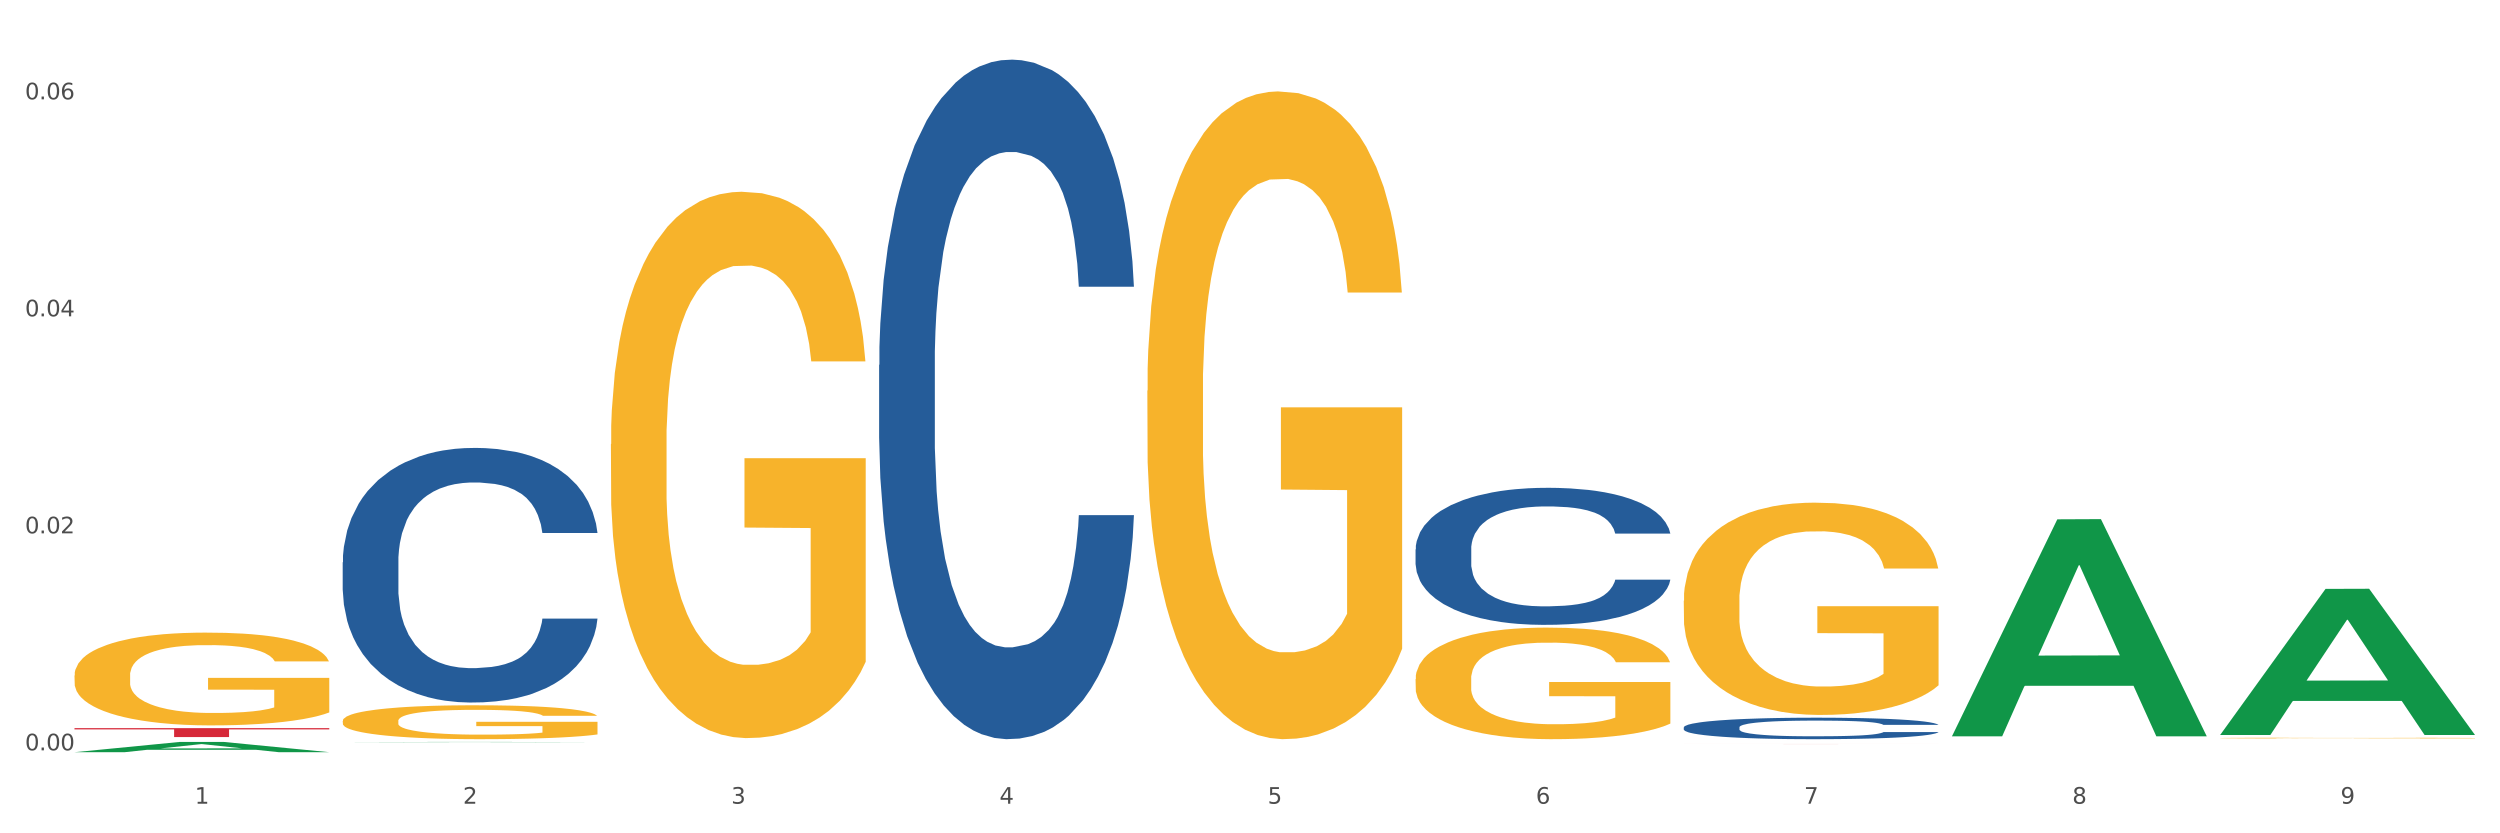 <?xml version="1.0" encoding="utf-8" standalone="no"?>
<!DOCTYPE svg PUBLIC "-//W3C//DTD SVG 1.1//EN"
  "http://www.w3.org/Graphics/SVG/1.1/DTD/svg11.dtd">
<svg xmlns:xlink="http://www.w3.org/1999/xlink" width="1080pt" height="360pt" viewBox="0 0 1080 360" xmlns="http://www.w3.org/2000/svg" version="1.1">
 <rect x="0" y="0" width="1080" height="360" fill="#333333" stroke="none"/>
 <defs>
  <style type="text/css">*{stroke-linejoin: round; stroke-linecap: butt}</style>
 </defs>
 <g id="figure_1">
  <g id="patch_1">
   <path d="M 0 360 
L 1080 360 
L 1080 0 
L 0 0 
z
" style="fill: #ffffff; stroke: #ffffff; stroke-linejoin: miter"/>
  </g>
  <g id="axes_1">
   <g id="matplotlib.axis_1">
    <g id="xtick_1">
     <g id="text_1">
      <!-- 1 -->
      <g style="fill: #4d4d4d" transform="translate(84.159 347.204) scale(0.096 -0.096)">
       <defs>
        <path id="DejaVuSans-31" d="M 794 531 
L 1825 531 
L 1825 4091 
L 703 3866 
L 703 4441 
L 1819 4666 
L 2450 4666 
L 2450 531 
L 3481 531 
L 3481 0 
L 794 0 
L 794 531 
z
" transform="scale(0.016)"/>
       </defs>
       <use xlink:href="#DejaVuSans-31"/>
      </g>
     </g>
    </g>
    <g id="xtick_2">
     <g id="text_2">
      <!-- 2 -->
      <g style="fill: #4d4d4d" transform="translate(200.027 347.204) scale(0.096 -0.096)">
       <defs>
        <path id="DejaVuSans-32" d="M 1228 531 
L 3431 531 
L 3431 0 
L 469 0 
L 469 531 
Q 828 903 1448 1529 
Q 2069 2156 2228 2338 
Q 2531 2678 2651 2914 
Q 2772 3150 2772 3378 
Q 2772 3750 2511 3984 
Q 2250 4219 1831 4219 
Q 1534 4219 1204 4116 
Q 875 4013 500 3803 
L 500 4441 
Q 881 4594 1212 4672 
Q 1544 4750 1819 4750 
Q 2544 4750 2975 4387 
Q 3406 4025 3406 3419 
Q 3406 3131 3298 2873 
Q 3191 2616 2906 2266 
Q 2828 2175 2409 1742 
Q 1991 1309 1228 531 
z
" transform="scale(0.016)"/>
       </defs>
       <use xlink:href="#DejaVuSans-32"/>
      </g>
     </g>
    </g>
    <g id="xtick_3">
     <g id="text_3">
      <!-- 3 -->
      <g style="fill: #4d4d4d" transform="translate(315.896 347.204) scale(0.096 -0.096)">
       <defs>
        <path id="DejaVuSans-33" d="M 2597 2516 
Q 3050 2419 3304 2112 
Q 3559 1806 3559 1356 
Q 3559 666 3084 287 
Q 2609 -91 1734 -91 
Q 1441 -91 1130 -33 
Q 819 25 488 141 
L 488 750 
Q 750 597 1062 519 
Q 1375 441 1716 441 
Q 2309 441 2620 675 
Q 2931 909 2931 1356 
Q 2931 1769 2642 2001 
Q 2353 2234 1838 2234 
L 1294 2234 
L 1294 2753 
L 1863 2753 
Q 2328 2753 2575 2939 
Q 2822 3125 2822 3475 
Q 2822 3834 2567 4026 
Q 2313 4219 1838 4219 
Q 1578 4219 1281 4162 
Q 984 4106 628 3988 
L 628 4550 
Q 988 4650 1302 4700 
Q 1616 4750 1894 4750 
Q 2613 4750 3031 4423 
Q 3450 4097 3450 3541 
Q 3450 3153 3228 2886 
Q 3006 2619 2597 2516 
z
" transform="scale(0.016)"/>
       </defs>
       <use xlink:href="#DejaVuSans-33"/>
      </g>
     </g>
    </g>
    <g id="xtick_4">
     <g id="text_4">
      <!-- 4 -->
      <g style="fill: #4d4d4d" transform="translate(431.765 347.204) scale(0.096 -0.096)">
       <defs>
        <path id="DejaVuSans-34" d="M 2419 4116 
L 825 1625 
L 2419 1625 
L 2419 4116 
z
M 2253 4666 
L 3047 4666 
L 3047 1625 
L 3713 1625 
L 3713 1100 
L 3047 1100 
L 3047 0 
L 2419 0 
L 2419 1100 
L 313 1100 
L 313 1709 
L 2253 4666 
z
" transform="scale(0.016)"/>
       </defs>
       <use xlink:href="#DejaVuSans-34"/>
      </g>
     </g>
    </g>
    <g id="xtick_5">
     <g id="text_5">
      <!-- 5 -->
      <g style="fill: #4d4d4d" transform="translate(547.634 347.204) scale(0.096 -0.096)">
       <defs>
        <path id="DejaVuSans-35" d="M 691 4666 
L 3169 4666 
L 3169 4134 
L 1269 4134 
L 1269 2991 
Q 1406 3038 1543 3061 
Q 1681 3084 1819 3084 
Q 2600 3084 3056 2656 
Q 3513 2228 3513 1497 
Q 3513 744 3044 326 
Q 2575 -91 1722 -91 
Q 1428 -91 1123 -41 
Q 819 9 494 109 
L 494 744 
Q 775 591 1075 516 
Q 1375 441 1709 441 
Q 2250 441 2565 725 
Q 2881 1009 2881 1497 
Q 2881 1984 2565 2268 
Q 2250 2553 1709 2553 
Q 1456 2553 1204 2497 
Q 953 2441 691 2322 
L 691 4666 
z
" transform="scale(0.016)"/>
       </defs>
       <use xlink:href="#DejaVuSans-35"/>
      </g>
     </g>
    </g>
    <g id="xtick_6">
     <g id="text_6">
      <!-- 6 -->
      <g style="fill: #4d4d4d" transform="translate(663.502 347.204) scale(0.096 -0.096)">
       <defs>
        <path id="DejaVuSans-36" d="M 2113 2584 
Q 1688 2584 1439 2293 
Q 1191 2003 1191 1497 
Q 1191 994 1439 701 
Q 1688 409 2113 409 
Q 2538 409 2786 701 
Q 3034 994 3034 1497 
Q 3034 2003 2786 2293 
Q 2538 2584 2113 2584 
z
M 3366 4563 
L 3366 3988 
Q 3128 4100 2886 4159 
Q 2644 4219 2406 4219 
Q 1781 4219 1451 3797 
Q 1122 3375 1075 2522 
Q 1259 2794 1537 2939 
Q 1816 3084 2150 3084 
Q 2853 3084 3261 2657 
Q 3669 2231 3669 1497 
Q 3669 778 3244 343 
Q 2819 -91 2113 -91 
Q 1303 -91 875 529 
Q 447 1150 447 2328 
Q 447 3434 972 4092 
Q 1497 4750 2381 4750 
Q 2619 4750 2861 4703 
Q 3103 4656 3366 4563 
z
" transform="scale(0.016)"/>
       </defs>
       <use xlink:href="#DejaVuSans-36"/>
      </g>
     </g>
    </g>
    <g id="xtick_7">
     <g id="text_7">
      <!-- 7 -->
      <g style="fill: #4d4d4d" transform="translate(779.371 347.204) scale(0.096 -0.096)">
       <defs>
        <path id="DejaVuSans-37" d="M 525 4666 
L 3525 4666 
L 3525 4397 
L 1831 0 
L 1172 0 
L 2766 4134 
L 525 4134 
L 525 4666 
z
" transform="scale(0.016)"/>
       </defs>
       <use xlink:href="#DejaVuSans-37"/>
      </g>
     </g>
    </g>
    <g id="xtick_8">
     <g id="text_8">
      <!-- 8 -->
      <g style="fill: #4d4d4d" transform="translate(895.24 347.204) scale(0.096 -0.096)">
       <defs>
        <path id="DejaVuSans-38" d="M 2034 2216 
Q 1584 2216 1326 1975 
Q 1069 1734 1069 1313 
Q 1069 891 1326 650 
Q 1584 409 2034 409 
Q 2484 409 2743 651 
Q 3003 894 3003 1313 
Q 3003 1734 2745 1975 
Q 2488 2216 2034 2216 
z
M 1403 2484 
Q 997 2584 770 2862 
Q 544 3141 544 3541 
Q 544 4100 942 4425 
Q 1341 4750 2034 4750 
Q 2731 4750 3128 4425 
Q 3525 4100 3525 3541 
Q 3525 3141 3298 2862 
Q 3072 2584 2669 2484 
Q 3125 2378 3379 2068 
Q 3634 1759 3634 1313 
Q 3634 634 3220 271 
Q 2806 -91 2034 -91 
Q 1263 -91 848 271 
Q 434 634 434 1313 
Q 434 1759 690 2068 
Q 947 2378 1403 2484 
z
M 1172 3481 
Q 1172 3119 1398 2916 
Q 1625 2713 2034 2713 
Q 2441 2713 2670 2916 
Q 2900 3119 2900 3481 
Q 2900 3844 2670 4047 
Q 2441 4250 2034 4250 
Q 1625 4250 1398 4047 
Q 1172 3844 1172 3481 
z
" transform="scale(0.016)"/>
       </defs>
       <use xlink:href="#DejaVuSans-38"/>
      </g>
     </g>
    </g>
    <g id="xtick_9">
     <g id="text_9">
      <!-- 9 -->
      <g style="fill: #4d4d4d" transform="translate(1011.108 347.204) scale(0.096 -0.096)">
       <defs>
        <path id="DejaVuSans-39" d="M 703 97 
L 703 672 
Q 941 559 1184 500 
Q 1428 441 1663 441 
Q 2288 441 2617 861 
Q 2947 1281 2994 2138 
Q 2813 1869 2534 1725 
Q 2256 1581 1919 1581 
Q 1219 1581 811 2004 
Q 403 2428 403 3163 
Q 403 3881 828 4315 
Q 1253 4750 1959 4750 
Q 2769 4750 3195 4129 
Q 3622 3509 3622 2328 
Q 3622 1225 3098 567 
Q 2575 -91 1691 -91 
Q 1453 -91 1209 -44 
Q 966 3 703 97 
z
M 1959 2075 
Q 2384 2075 2632 2365 
Q 2881 2656 2881 3163 
Q 2881 3666 2632 3958 
Q 2384 4250 1959 4250 
Q 1534 4250 1286 3958 
Q 1038 3666 1038 3163 
Q 1038 2656 1286 2365 
Q 1534 2075 1959 2075 
z
" transform="scale(0.016)"/>
       </defs>
       <use xlink:href="#DejaVuSans-39"/>
      </g>
     </g>
    </g>
    <g id="xtick_10"/>
    <g id="xtick_11"/>
    <g id="xtick_12"/>
    <g id="xtick_13"/>
    <g id="xtick_14"/>
    <g id="xtick_15"/>
    <g id="xtick_16"/>
    <g id="xtick_17"/>
   </g>
   <g id="matplotlib.axis_2">
    <g id="ytick_1">
     <g id="text_10">
      <!-- 0.00 -->
      <g style="fill: #4d4d4d" transform="translate(10.8 324.153) scale(0.096 -0.096)">
       <defs>
        <path id="DejaVuSans-30" d="M 2034 4250 
Q 1547 4250 1301 3770 
Q 1056 3291 1056 2328 
Q 1056 1369 1301 889 
Q 1547 409 2034 409 
Q 2525 409 2770 889 
Q 3016 1369 3016 2328 
Q 3016 3291 2770 3770 
Q 2525 4250 2034 4250 
z
M 2034 4750 
Q 2819 4750 3233 4129 
Q 3647 3509 3647 2328 
Q 3647 1150 3233 529 
Q 2819 -91 2034 -91 
Q 1250 -91 836 529 
Q 422 1150 422 2328 
Q 422 3509 836 4129 
Q 1250 4750 2034 4750 
z
" transform="scale(0.016)"/>
        <path id="DejaVuSans-2e" d="M 684 794 
L 1344 794 
L 1344 0 
L 684 0 
L 684 794 
z
" transform="scale(0.016)"/>
       </defs>
       <use xlink:href="#DejaVuSans-30"/>
       <use xlink:href="#DejaVuSans-2e" transform="translate(63.623 0)"/>
       <use xlink:href="#DejaVuSans-30" transform="translate(95.41 0)"/>
       <use xlink:href="#DejaVuSans-30" transform="translate(159.033 0)"/>
      </g>
     </g>
    </g>
    <g id="ytick_2">
     <g id="text_11">
      <!-- 0.02 -->
      <g style="fill: #4d4d4d" transform="translate(10.8 230.408) scale(0.096 -0.096)">
       <use xlink:href="#DejaVuSans-30"/>
       <use xlink:href="#DejaVuSans-2e" transform="translate(63.623 0)"/>
       <use xlink:href="#DejaVuSans-30" transform="translate(95.41 0)"/>
       <use xlink:href="#DejaVuSans-32" transform="translate(159.033 0)"/>
      </g>
     </g>
    </g>
    <g id="ytick_3">
     <g id="text_12">
      <!-- 0.04 -->
      <g style="fill: #4d4d4d" transform="translate(10.8 136.664) scale(0.096 -0.096)">
       <use xlink:href="#DejaVuSans-30"/>
       <use xlink:href="#DejaVuSans-2e" transform="translate(63.623 0)"/>
       <use xlink:href="#DejaVuSans-30" transform="translate(95.41 0)"/>
       <use xlink:href="#DejaVuSans-34" transform="translate(159.033 0)"/>
      </g>
     </g>
    </g>
    <g id="ytick_4">
     <g id="text_13">
      <!-- 0.06 -->
      <g style="fill: #4d4d4d" transform="translate(10.8 42.919) scale(0.096 -0.096)">
       <use xlink:href="#DejaVuSans-30"/>
       <use xlink:href="#DejaVuSans-2e" transform="translate(63.623 0)"/>
       <use xlink:href="#DejaVuSans-30" transform="translate(95.41 0)"/>
       <use xlink:href="#DejaVuSans-36" transform="translate(159.033 0)"/>
      </g>
     </g>
    </g>
    <g id="ytick_5"/>
    <g id="ytick_6"/>
    <g id="ytick_7"/>
   </g>
   <g id="PolyCollection_1">
    <path d="M 32.175 324.941 
L 32.288 324.937 
L 77.68 320.51 
L 96.518 320.506 
L 142.25 324.95 
L 120.462 324.95 
L 110.589 323.915 
L 63.722 323.915 
L 63.382 323.931 
L 53.85 324.95 
L 32.175 324.95 
L 32.175 324.941 
L 69.623 323.297 
L 104.689 323.293 
L 87.326 321.453 
L 87.099 321.445 
L 86.872 321.457 
L 69.51 323.293 
L 69.623 323.297 
L 32.175 324.941 
z
" clip-path="url(#p8fcac9cdcb)" style="fill: #109648"/>
    <path d="M 263.912 191.904 
L 264.042 191.688 
L 264.042 183.928 
L 264.302 177.246 
L 265.602 161.079 
L 267.551 147.715 
L 268.981 140.602 
L 270.41 134.782 
L 272.1 128.962 
L 274.179 122.926 
L 277.948 114.089 
L 280.287 109.562 
L 283.146 104.82 
L 288.345 97.922 
L 292.114 94.042 
L 296.012 90.809 
L 302.38 86.929 
L 306.539 85.204 
L 310.958 83.911 
L 316.286 83.049 
L 320.315 82.833 
L 329.152 83.48 
L 336.689 85.42 
L 340.328 86.929 
L 345.007 89.515 
L 347.476 91.24 
L 351.505 94.689 
L 355.663 99.215 
L 358.523 103.095 
L 362.811 110.424 
L 366.06 117.753 
L 369.049 126.806 
L 370.609 133.057 
L 371.778 138.877 
L 372.818 145.559 
L 373.858 156.122 
L 350.465 156.122 
L 349.555 148.577 
L 348.126 141.464 
L 346.047 134.566 
L 344.227 130.255 
L 341.108 124.866 
L 338.249 121.417 
L 335.26 118.831 
L 331.621 116.675 
L 328.762 115.597 
L 324.733 114.735 
L 316.806 114.951 
L 311.477 116.675 
L 307.839 118.831 
L 305.499 120.771 
L 303.42 122.926 
L 301.081 125.944 
L 298.352 130.471 
L 296.402 134.566 
L 294.453 139.739 
L 292.893 144.913 
L 291.464 150.948 
L 290.294 157.415 
L 289.384 164.097 
L 288.605 172.288 
L 287.955 185.868 
L 287.955 215.399 
L 288.215 222.081 
L 288.865 230.919 
L 289.644 237.601 
L 290.944 245.577 
L 292.114 250.965 
L 294.323 258.725 
L 296.792 265.192 
L 298.741 269.287 
L 300.691 272.736 
L 304.07 277.478 
L 307.839 281.358 
L 311.088 283.73 
L 315.506 285.885 
L 318.495 286.747 
L 321.094 287.178 
L 327.462 287.178 
L 332.011 286.532 
L 337.079 285.023 
L 340.978 283.083 
L 344.227 280.712 
L 347.866 276.832 
L 350.205 273.167 
L 350.205 228.117 
L 321.614 227.901 
L 321.614 197.939 
L 373.988 197.939 
L 373.988 285.885 
L 371.778 290.412 
L 369.309 294.507 
L 366.71 298.172 
L 362.811 302.698 
L 358.133 307.009 
L 353.974 310.027 
L 349.555 312.614 
L 344.357 314.985 
L 337.599 317.14 
L 333.44 318.003 
L 328.242 318.649 
L 322.134 318.865 
L 316.806 318.434 
L 311.607 317.356 
L 306.149 315.416 
L 300.821 312.614 
L 296.792 309.812 
L 292.763 306.363 
L 288.475 301.836 
L 285.096 297.525 
L 282.497 293.645 
L 279.637 288.687 
L 276.518 282.221 
L 274.179 276.401 
L 272.1 270.365 
L 269.891 262.605 
L 268.331 255.923 
L 266.772 247.516 
L 265.862 241.265 
L 264.822 231.565 
L 264.042 217.986 
L 263.912 191.904 
z
" clip-path="url(#p8fcac9cdcb)" style="fill: #f7b32b"/>
    <path d="M 495.65 168.798 
L 495.78 168.543 
L 495.78 159.342 
L 496.04 151.42 
L 497.339 132.252 
L 499.289 116.407 
L 500.718 107.973 
L 502.148 101.073 
L 503.837 94.173 
L 505.917 87.017 
L 509.685 76.539 
L 512.025 71.172 
L 514.884 65.549 
L 520.082 57.371 
L 523.851 52.771 
L 527.75 48.938 
L 534.118 44.337 
L 538.276 42.293 
L 542.695 40.759 
L 548.023 39.737 
L 552.052 39.482 
L 560.889 40.248 
L 568.427 42.548 
L 572.066 44.337 
L 576.744 47.404 
L 579.214 49.449 
L 583.242 53.538 
L 587.401 58.905 
L 590.26 63.505 
L 594.549 72.194 
L 597.798 80.883 
L 600.787 91.617 
L 602.346 99.029 
L 603.516 105.929 
L 604.556 113.851 
L 605.595 126.374 
L 582.203 126.374 
L 581.293 117.429 
L 579.863 108.996 
L 577.784 100.818 
L 575.965 95.706 
L 572.846 89.317 
L 569.986 85.228 
L 566.997 82.161 
L 563.359 79.606 
L 560.499 78.328 
L 556.471 77.305 
L 548.543 77.561 
L 543.215 79.606 
L 539.576 82.161 
L 537.237 84.461 
L 535.157 87.017 
L 532.818 90.595 
L 530.089 95.962 
L 528.14 100.818 
L 526.19 106.951 
L 524.631 113.085 
L 523.201 120.241 
L 522.032 127.908 
L 521.122 135.83 
L 520.342 145.542 
L 519.692 161.642 
L 519.692 196.655 
L 519.952 204.578 
L 520.602 215.056 
L 521.382 222.978 
L 522.681 232.434 
L 523.851 238.823 
L 526.06 248.024 
L 528.529 255.691 
L 530.479 260.547 
L 532.428 264.636 
L 535.807 270.258 
L 539.576 274.858 
L 542.825 277.67 
L 547.244 280.225 
L 550.233 281.247 
L 552.832 281.759 
L 559.2 281.759 
L 563.748 280.992 
L 568.817 279.203 
L 572.716 276.903 
L 575.965 274.092 
L 579.603 269.491 
L 581.943 265.147 
L 581.943 211.733 
L 553.352 211.478 
L 553.352 175.954 
L 605.725 175.954 
L 605.725 280.225 
L 603.516 285.592 
L 601.047 290.448 
L 598.447 294.792 
L 594.549 300.159 
L 589.87 305.271 
L 585.711 308.849 
L 581.293 311.915 
L 576.094 314.727 
L 569.337 317.282 
L 565.178 318.305 
L 559.98 319.071 
L 553.871 319.327 
L 548.543 318.816 
L 543.345 317.538 
L 537.887 315.238 
L 532.558 311.915 
L 528.529 308.593 
L 524.501 304.504 
L 520.212 299.137 
L 516.833 294.026 
L 514.234 289.426 
L 511.375 283.548 
L 508.256 275.881 
L 505.917 268.98 
L 503.837 261.824 
L 501.628 252.624 
L 500.068 244.701 
L 498.509 234.734 
L 497.599 227.323 
L 496.56 215.822 
L 495.78 199.722 
L 495.65 168.798 
z
" clip-path="url(#p8fcac9cdcb)" style="fill: #f7b32b"/>
    <path d="M 611.519 293.397 
L 611.649 293.353 
L 611.649 291.769 
L 611.908 290.404 
L 613.208 287.102 
L 615.157 284.373 
L 616.587 282.92 
L 618.017 281.731 
L 619.706 280.543 
L 621.785 279.31 
L 625.554 277.505 
L 627.893 276.581 
L 630.753 275.612 
L 635.951 274.203 
L 639.72 273.411 
L 643.618 272.751 
L 649.986 271.958 
L 654.145 271.606 
L 658.564 271.342 
L 663.892 271.166 
L 667.921 271.122 
L 676.758 271.254 
L 684.296 271.65 
L 687.934 271.958 
L 692.613 272.487 
L 695.082 272.839 
L 699.111 273.543 
L 703.27 274.468 
L 706.129 275.26 
L 710.417 276.757 
L 713.666 278.254 
L 716.655 280.102 
L 718.215 281.379 
L 719.385 282.568 
L 720.424 283.932 
L 721.464 286.09 
L 698.071 286.09 
L 697.162 284.549 
L 695.732 283.096 
L 693.653 281.687 
L 691.833 280.807 
L 688.714 279.706 
L 685.855 279.002 
L 682.866 278.474 
L 679.227 278.033 
L 676.368 277.813 
L 672.339 277.637 
L 664.412 277.681 
L 659.084 278.033 
L 655.445 278.474 
L 653.105 278.87 
L 651.026 279.31 
L 648.687 279.926 
L 645.958 280.851 
L 644.008 281.687 
L 642.059 282.744 
L 640.499 283.8 
L 639.07 285.033 
L 637.9 286.354 
L 636.991 287.718 
L 636.211 289.391 
L 635.561 292.165 
L 635.561 298.196 
L 635.821 299.561 
L 636.471 301.366 
L 637.25 302.73 
L 638.55 304.359 
L 639.72 305.46 
L 641.929 307.044 
L 644.398 308.365 
L 646.348 309.202 
L 648.297 309.906 
L 651.676 310.874 
L 655.445 311.667 
L 658.694 312.151 
L 663.112 312.591 
L 666.101 312.767 
L 668.701 312.855 
L 675.069 312.855 
L 679.617 312.723 
L 684.685 312.415 
L 688.584 312.019 
L 691.833 311.535 
L 695.472 310.742 
L 697.811 309.994 
L 697.811 300.793 
L 669.22 300.749 
L 669.22 294.63 
L 721.594 294.63 
L 721.594 312.591 
L 719.385 313.516 
L 716.915 314.352 
L 714.316 315.101 
L 710.417 316.025 
L 705.739 316.906 
L 701.58 317.522 
L 697.162 318.05 
L 691.963 318.534 
L 685.205 318.975 
L 681.047 319.151 
L 675.848 319.283 
L 669.74 319.327 
L 664.412 319.239 
L 659.214 319.019 
L 653.755 318.622 
L 648.427 318.05 
L 644.398 317.478 
L 640.369 316.774 
L 636.081 315.849 
L 632.702 314.969 
L 630.103 314.176 
L 627.244 313.164 
L 624.125 311.843 
L 621.785 310.654 
L 619.706 309.422 
L 617.497 307.837 
L 615.937 306.472 
L 614.378 304.755 
L 613.468 303.479 
L 612.428 301.498 
L 611.649 298.724 
L 611.519 293.397 
z
" clip-path="url(#p8fcac9cdcb)" style="fill: #f7b32b"/>
    <path d="M 727.387 259.526 
L 727.517 259.442 
L 727.517 256.427 
L 727.777 253.83 
L 729.077 247.548 
L 731.026 242.355 
L 732.456 239.59 
L 733.885 237.329 
L 735.575 235.067 
L 737.654 232.722 
L 741.423 229.288 
L 743.762 227.528 
L 746.621 225.686 
L 751.82 223.005 
L 755.588 221.498 
L 759.487 220.241 
L 765.855 218.733 
L 770.014 218.063 
L 774.432 217.561 
L 779.761 217.226 
L 783.789 217.142 
L 792.627 217.393 
L 800.164 218.147 
L 803.803 218.733 
L 808.482 219.738 
L 810.951 220.409 
L 814.98 221.749 
L 819.138 223.508 
L 821.997 225.016 
L 826.286 227.864 
L 829.535 230.712 
L 832.524 234.23 
L 834.084 236.659 
L 835.253 238.92 
L 836.293 241.517 
L 837.333 245.621 
L 813.94 245.621 
L 813.03 242.69 
L 811.601 239.926 
L 809.521 237.245 
L 807.702 235.57 
L 804.583 233.476 
L 801.724 232.135 
L 798.735 231.13 
L 795.096 230.293 
L 792.237 229.874 
L 788.208 229.539 
L 780.281 229.623 
L 774.952 230.293 
L 771.313 231.13 
L 768.974 231.884 
L 766.895 232.722 
L 764.556 233.895 
L 761.826 235.654 
L 759.877 237.245 
L 757.928 239.255 
L 756.368 241.266 
L 754.939 243.611 
L 753.769 246.124 
L 752.859 248.721 
L 752.08 251.904 
L 751.43 257.181 
L 751.43 268.656 
L 751.69 271.253 
L 752.339 274.687 
L 753.119 277.284 
L 754.419 280.383 
L 755.588 282.477 
L 757.798 285.493 
L 760.267 288.006 
L 762.216 289.597 
L 764.166 290.938 
L 767.545 292.78 
L 771.313 294.288 
L 774.562 295.21 
L 778.981 296.047 
L 781.97 296.382 
L 784.569 296.55 
L 790.937 296.55 
L 795.486 296.298 
L 800.554 295.712 
L 804.453 294.958 
L 807.702 294.037 
L 811.341 292.529 
L 813.68 291.105 
L 813.68 273.599 
L 785.089 273.515 
L 785.089 261.872 
L 837.463 261.872 
L 837.463 296.047 
L 835.253 297.806 
L 832.784 299.398 
L 830.185 300.822 
L 826.286 302.581 
L 821.608 304.256 
L 817.449 305.429 
L 813.03 306.434 
L 807.832 307.355 
L 801.074 308.193 
L 796.915 308.528 
L 791.717 308.779 
L 785.609 308.863 
L 780.281 308.695 
L 775.082 308.277 
L 769.624 307.523 
L 764.296 306.434 
L 760.267 305.345 
L 756.238 304.005 
L 751.95 302.246 
L 748.571 300.57 
L 745.971 299.063 
L 743.112 297.136 
L 739.993 294.623 
L 737.654 292.362 
L 735.575 290.016 
L 733.365 287.001 
L 731.806 284.404 
L 730.246 281.137 
L 729.337 278.708 
L 728.297 274.939 
L 727.517 269.662 
L 727.387 259.526 
z
" clip-path="url(#p8fcac9cdcb)" style="fill: #f7b32b"/>
    <path d="M 959.125 318.841 
L 959.255 318.841 
L 959.255 318.83 
L 959.515 318.82 
L 960.814 318.798 
L 962.764 318.779 
L 964.193 318.769 
L 965.623 318.761 
L 967.312 318.753 
L 969.391 318.745 
L 973.16 318.732 
L 975.5 318.726 
L 978.359 318.719 
L 983.557 318.71 
L 987.326 318.704 
L 991.225 318.7 
L 997.593 318.695 
L 1001.751 318.692 
L 1006.17 318.69 
L 1011.498 318.689 
L 1015.527 318.689 
L 1024.364 318.69 
L 1031.902 318.692 
L 1035.541 318.695 
L 1040.219 318.698 
L 1042.688 318.701 
L 1046.717 318.705 
L 1050.876 318.712 
L 1053.735 318.717 
L 1058.024 318.727 
L 1061.273 318.738 
L 1064.262 318.75 
L 1065.821 318.759 
L 1066.991 318.767 
L 1068.03 318.776 
L 1069.07 318.791 
L 1045.677 318.791 
L 1044.768 318.78 
L 1043.338 318.771 
L 1041.259 318.761 
L 1039.439 318.755 
L 1036.32 318.747 
L 1033.461 318.743 
L 1030.472 318.739 
L 1026.833 318.736 
L 1023.974 318.735 
L 1019.946 318.733 
L 1012.018 318.734 
L 1006.69 318.736 
L 1003.051 318.739 
L 1000.712 318.742 
L 998.632 318.745 
L 996.293 318.749 
L 993.564 318.755 
L 991.614 318.761 
L 989.665 318.768 
L 988.106 318.775 
L 986.676 318.784 
L 985.506 318.793 
L 984.597 318.802 
L 983.817 318.814 
L 983.167 318.832 
L 983.167 318.874 
L 983.427 318.883 
L 984.077 318.895 
L 984.857 318.905 
L 986.156 318.916 
L 987.326 318.923 
L 989.535 318.934 
L 992.004 318.943 
L 993.954 318.949 
L 995.903 318.954 
L 999.282 318.96 
L 1003.051 318.966 
L 1006.3 318.969 
L 1010.718 318.972 
L 1013.708 318.973 
L 1016.307 318.974 
L 1022.675 318.974 
L 1027.223 318.973 
L 1032.292 318.971 
L 1036.19 318.968 
L 1039.439 318.965 
L 1043.078 318.959 
L 1045.418 318.954 
L 1045.418 318.891 
L 1016.827 318.891 
L 1016.827 318.849 
L 1069.2 318.849 
L 1069.2 318.972 
L 1066.991 318.978 
L 1064.521 318.984 
L 1061.922 318.989 
L 1058.024 318.995 
L 1053.345 319.001 
L 1049.186 319.006 
L 1044.768 319.009 
L 1039.569 319.013 
L 1032.811 319.016 
L 1028.653 319.017 
L 1023.454 319.018 
L 1017.346 319.018 
L 1012.018 319.017 
L 1006.82 319.016 
L 1001.361 319.013 
L 996.033 319.009 
L 992.004 319.005 
L 987.976 319.001 
L 983.687 318.994 
L 980.308 318.988 
L 977.709 318.983 
L 974.85 318.976 
L 971.731 318.967 
L 969.391 318.959 
L 967.312 318.95 
L 965.103 318.939 
L 963.543 318.93 
L 961.984 318.918 
L 961.074 318.91 
L 960.034 318.896 
L 959.255 318.877 
L 959.125 318.841 
z
" clip-path="url(#p8fcac9cdcb)" style="fill: #f7b32b"/>
    <path d="M 727.387 314.214 
L 727.517 314.205 
L 727.517 313.968 
L 727.908 313.646 
L 729.339 313.052 
L 731.161 312.603 
L 734.283 312.077 
L 735.975 311.857 
L 738.187 311.611 
L 742.741 311.212 
L 747.945 310.873 
L 751.588 310.686 
L 754.321 310.568 
L 760.436 310.356 
L 763.949 310.262 
L 767.592 310.186 
L 770.715 310.135 
L 775.919 310.076 
L 780.083 310.05 
L 784.897 310.042 
L 788.931 310.05 
L 794.265 310.084 
L 802.072 310.186 
L 805.065 310.246 
L 809.098 310.347 
L 813.262 310.483 
L 816.645 310.619 
L 820.548 310.814 
L 824.581 311.068 
L 828.485 311.39 
L 831.217 311.687 
L 833.429 312.001 
L 835.381 312.382 
L 836.812 312.798 
L 837.463 313.145 
L 813.652 313.145 
L 813.001 312.832 
L 811.7 312.493 
L 810.399 312.264 
L 808.968 312.077 
L 806.756 311.865 
L 804.804 311.729 
L 801.551 311.568 
L 798.559 311.467 
L 796.087 311.407 
L 793.094 311.356 
L 786.719 311.305 
L 782.165 311.305 
L 779.302 311.322 
L 775.789 311.365 
L 772.797 311.424 
L 769.284 311.526 
L 766.551 311.636 
L 763.819 311.78 
L 762.257 311.882 
L 759.915 312.069 
L 758.354 312.221 
L 756.272 312.484 
L 755.101 312.671 
L 753.019 313.154 
L 752.109 313.51 
L 751.718 313.756 
L 751.458 314.027 
L 751.458 315.35 
L 752.239 315.944 
L 752.889 316.198 
L 753.93 316.486 
L 755.882 316.859 
L 758.744 317.224 
L 761.737 317.487 
L 764.209 317.648 
L 766.551 317.767 
L 768.893 317.86 
L 771.756 317.945 
L 774.098 317.996 
L 777.611 318.046 
L 781.774 318.072 
L 785.027 318.072 
L 791.663 318.03 
L 794.656 317.987 
L 797.518 317.928 
L 800.641 317.834 
L 803.113 317.733 
L 804.544 317.656 
L 806.886 317.495 
L 808.708 317.326 
L 810.269 317.131 
L 811.31 316.961 
L 812.481 316.707 
L 813.392 316.418 
L 813.652 316.266 
L 837.463 316.266 
L 836.942 316.571 
L 836.031 316.868 
L 834.21 317.266 
L 832.779 317.495 
L 830.567 317.775 
L 828.225 318.013 
L 824.972 318.275 
L 821.979 318.47 
L 818.856 318.64 
L 815.474 318.793 
L 809.358 319.005 
L 807.146 319.064 
L 802.462 319.166 
L 798.819 319.225 
L 793.485 319.284 
L 788.02 319.318 
L 782.295 319.327 
L 777.22 319.31 
L 771.626 319.259 
L 768.113 319.208 
L 764.209 319.132 
L 759.655 319.013 
L 755.362 318.869 
L 751.328 318.699 
L 747.555 318.504 
L 744.042 318.284 
L 739.488 317.919 
L 736.105 317.563 
L 733.633 317.232 
L 731.941 316.953 
L 730.25 316.596 
L 729.339 316.351 
L 727.908 315.757 
L 727.387 315.206 
L 727.387 314.214 
z
" clip-path="url(#p8fcac9cdcb)" style="fill: #255c99"/>
    <path d="M 611.519 237.335 
L 611.649 237.281 
L 611.649 235.767 
L 612.039 233.712 
L 613.47 229.927 
L 615.292 227.061 
L 618.415 223.708 
L 620.106 222.303 
L 622.318 220.734 
L 626.872 218.193 
L 632.076 216.03 
L 635.72 214.84 
L 638.452 214.083 
L 644.567 212.731 
L 648.08 212.136 
L 651.723 211.65 
L 654.846 211.325 
L 660.051 210.947 
L 664.214 210.784 
L 669.028 210.73 
L 673.062 210.784 
L 678.396 211.001 
L 686.203 211.65 
L 689.196 212.028 
L 693.229 212.677 
L 697.393 213.542 
L 700.776 214.408 
L 704.679 215.651 
L 708.713 217.274 
L 712.616 219.328 
L 715.348 221.221 
L 717.56 223.222 
L 719.512 225.655 
L 720.943 228.305 
L 721.594 230.522 
L 697.783 230.522 
L 697.133 228.521 
L 695.832 226.358 
L 694.53 224.898 
L 693.099 223.708 
L 690.887 222.357 
L 688.936 221.491 
L 685.683 220.464 
L 682.69 219.815 
L 680.218 219.437 
L 677.225 219.112 
L 670.85 218.788 
L 666.296 218.788 
L 663.434 218.896 
L 659.92 219.166 
L 656.928 219.545 
L 653.415 220.194 
L 650.682 220.897 
L 647.95 221.816 
L 646.389 222.465 
L 644.047 223.654 
L 642.485 224.628 
L 640.404 226.304 
L 639.233 227.494 
L 637.151 230.576 
L 636.24 232.847 
L 635.85 234.415 
L 635.589 236.146 
L 635.589 244.582 
L 636.37 248.367 
L 637.021 249.989 
L 638.062 251.828 
L 640.013 254.207 
L 642.876 256.532 
L 645.868 258.209 
L 648.34 259.236 
L 650.682 259.993 
L 653.025 260.588 
L 655.887 261.129 
L 658.229 261.453 
L 661.742 261.777 
L 665.906 261.94 
L 669.158 261.94 
L 675.794 261.669 
L 678.787 261.399 
L 681.649 261.02 
L 684.772 260.426 
L 687.244 259.777 
L 688.675 259.29 
L 691.017 258.263 
L 692.839 257.181 
L 694.4 255.937 
L 695.441 254.856 
L 696.612 253.234 
L 697.523 251.395 
L 697.783 250.422 
L 721.594 250.422 
L 721.073 252.368 
L 720.163 254.261 
L 718.341 256.803 
L 716.91 258.263 
L 714.698 260.047 
L 712.356 261.561 
L 709.103 263.238 
L 706.11 264.481 
L 702.988 265.563 
L 699.605 266.536 
L 693.49 267.888 
L 691.278 268.267 
L 686.594 268.915 
L 682.95 269.294 
L 677.616 269.672 
L 672.151 269.889 
L 666.426 269.943 
L 661.352 269.835 
L 655.757 269.51 
L 652.244 269.186 
L 648.34 268.699 
L 643.787 267.942 
L 639.493 267.023 
L 635.459 265.941 
L 631.686 264.698 
L 628.173 263.292 
L 623.619 260.966 
L 620.236 258.695 
L 617.764 256.586 
L 616.073 254.802 
L 614.381 252.531 
L 613.47 250.962 
L 612.039 247.177 
L 611.519 243.662 
L 611.519 237.335 
z
" clip-path="url(#p8fcac9cdcb)" style="fill: #255c99"/>
    <path d="M 379.781 157.664 
L 379.911 157.396 
L 379.911 149.889 
L 380.302 139.701 
L 381.733 120.934 
L 383.554 106.725 
L 386.677 90.103 
L 388.369 83.132 
L 390.58 75.358 
L 395.134 62.757 
L 400.339 52.033 
L 403.982 46.135 
L 406.714 42.382 
L 412.83 35.679 
L 416.343 32.73 
L 419.986 30.317 
L 423.109 28.709 
L 428.313 26.832 
L 432.477 26.028 
L 437.291 25.759 
L 441.324 26.028 
L 446.659 27.1 
L 454.466 30.317 
L 457.458 32.194 
L 461.492 35.411 
L 465.655 39.701 
L 469.038 43.99 
L 472.942 50.156 
L 476.975 58.199 
L 480.879 68.387 
L 483.611 77.771 
L 485.823 87.69 
L 487.775 99.755 
L 489.206 112.891 
L 489.856 123.883 
L 466.046 123.883 
L 465.395 113.964 
L 464.094 103.24 
L 462.793 96.001 
L 461.362 90.103 
L 459.15 83.401 
L 457.198 79.111 
L 453.945 74.017 
L 450.953 70.8 
L 448.481 68.923 
L 445.488 67.315 
L 439.113 65.706 
L 434.559 65.706 
L 431.696 66.242 
L 428.183 67.583 
L 425.19 69.459 
L 421.677 72.677 
L 418.945 76.162 
L 416.213 80.72 
L 414.651 83.937 
L 412.309 89.835 
L 410.748 94.661 
L 408.666 102.972 
L 407.495 108.87 
L 405.413 124.151 
L 404.503 135.412 
L 404.112 143.186 
L 403.852 151.766 
L 403.852 193.589 
L 404.633 212.356 
L 405.283 220.399 
L 406.324 229.514 
L 408.276 241.31 
L 411.138 252.839 
L 414.131 261.15 
L 416.603 266.243 
L 418.945 269.997 
L 421.287 272.946 
L 424.15 275.627 
L 426.492 277.235 
L 430.005 278.844 
L 434.168 279.648 
L 437.421 279.648 
L 444.057 278.308 
L 447.049 276.967 
L 449.912 275.091 
L 453.035 272.142 
L 455.507 268.924 
L 456.938 266.512 
L 459.28 261.418 
L 461.102 256.056 
L 462.663 249.889 
L 463.704 244.527 
L 464.875 236.485 
L 465.786 227.369 
L 466.046 222.543 
L 489.856 222.543 
L 489.336 232.195 
L 488.425 241.578 
L 486.604 254.179 
L 485.172 261.418 
L 482.96 270.265 
L 480.618 277.772 
L 477.366 286.083 
L 474.373 292.249 
L 471.25 297.611 
L 467.867 302.437 
L 461.752 309.139 
L 459.54 311.016 
L 454.856 314.233 
L 451.213 316.11 
L 445.878 317.986 
L 440.414 319.059 
L 434.689 319.327 
L 429.614 318.791 
L 424.019 317.182 
L 420.506 315.573 
L 416.603 313.161 
L 412.049 309.407 
L 407.755 304.85 
L 403.722 299.488 
L 399.949 293.321 
L 396.436 286.351 
L 391.882 274.823 
L 388.499 263.562 
L 386.027 253.107 
L 384.335 244.259 
L 382.644 232.999 
L 381.733 225.224 
L 380.302 206.458 
L 379.781 189.031 
L 379.781 157.664 
z
" clip-path="url(#p8fcac9cdcb)" style="fill: #255c99"/>
    <path d="M 148.044 311.447 
L 148.174 311.434 
L 148.174 310.952 
L 148.434 310.538 
L 149.733 309.534 
L 151.683 308.705 
L 153.112 308.263 
L 154.542 307.902 
L 156.231 307.541 
L 158.31 307.166 
L 162.079 306.618 
L 164.419 306.337 
L 167.278 306.043 
L 172.476 305.614 
L 176.245 305.374 
L 180.144 305.173 
L 186.512 304.932 
L 190.67 304.825 
L 195.089 304.745 
L 200.417 304.691 
L 204.446 304.678 
L 213.283 304.718 
L 220.821 304.839 
L 224.46 304.932 
L 229.138 305.093 
L 231.607 305.2 
L 235.636 305.414 
L 239.795 305.695 
L 242.654 305.936 
L 246.943 306.39 
L 250.191 306.845 
L 253.181 307.407 
L 254.74 307.795 
L 255.91 308.156 
L 256.949 308.571 
L 257.989 309.227 
L 234.596 309.227 
L 233.687 308.758 
L 232.257 308.317 
L 230.178 307.889 
L 228.358 307.621 
L 225.239 307.287 
L 222.38 307.073 
L 219.391 306.912 
L 215.752 306.778 
L 212.893 306.711 
L 208.865 306.658 
L 200.937 306.671 
L 195.609 306.778 
L 191.97 306.912 
L 189.631 307.033 
L 187.551 307.166 
L 185.212 307.354 
L 182.483 307.635 
L 180.533 307.889 
L 178.584 308.21 
L 177.025 308.531 
L 175.595 308.905 
L 174.425 309.307 
L 173.516 309.722 
L 172.736 310.23 
L 172.086 311.073 
L 172.086 312.905 
L 172.346 313.32 
L 172.996 313.869 
L 173.776 314.283 
L 175.075 314.778 
L 176.245 315.113 
L 178.454 315.594 
L 180.923 315.996 
L 182.873 316.25 
L 184.822 316.464 
L 188.201 316.758 
L 191.97 316.999 
L 195.219 317.146 
L 199.637 317.28 
L 202.626 317.334 
L 205.226 317.36 
L 211.594 317.36 
L 216.142 317.32 
L 221.211 317.227 
L 225.109 317.106 
L 228.358 316.959 
L 231.997 316.718 
L 234.336 316.491 
L 234.336 313.695 
L 205.746 313.681 
L 205.746 311.822 
L 258.119 311.822 
L 258.119 317.28 
L 255.91 317.561 
L 253.44 317.815 
L 250.841 318.043 
L 246.943 318.323 
L 242.264 318.591 
L 238.105 318.778 
L 233.687 318.939 
L 228.488 319.086 
L 221.73 319.22 
L 217.572 319.273 
L 212.373 319.313 
L 206.265 319.327 
L 200.937 319.3 
L 195.739 319.233 
L 190.28 319.113 
L 184.952 318.939 
L 180.923 318.765 
L 176.895 318.551 
L 172.606 318.27 
L 169.227 318.002 
L 166.628 317.762 
L 163.769 317.454 
L 160.65 317.053 
L 158.31 316.691 
L 156.231 316.317 
L 154.022 315.835 
L 152.462 315.42 
L 150.903 314.899 
L 149.993 314.511 
L 148.953 313.909 
L 148.174 313.066 
L 148.044 311.447 
z
" clip-path="url(#p8fcac9cdcb)" style="fill: #f7b32b"/>
    <path d="M 32.175 314.553 
L 142.25 314.553 
L 142.25 315.089 
L 98.951 315.093 
L 98.951 318.413 
L 75.214 318.413 
L 75.214 315.093 
L 32.175 315.089 
L 32.175 314.557 
L 32.175 314.553 
z
" clip-path="url(#p8fcac9cdcb)" style="fill: #d62839"/>
    <path d="M 727.387 321.399 
L 837.463 321.399 
L 837.463 321.403 
L 794.163 321.403 
L 794.163 321.425 
L 770.426 321.425 
L 770.426 321.403 
L 727.387 321.403 
L 727.387 321.399 
L 727.387 321.399 
z
" clip-path="url(#p8fcac9cdcb)" style="fill: #d62839"/>
    <path d="M 148.044 242.921 
L 148.174 242.821 
L 148.174 240.008 
L 148.564 236.19 
L 149.995 229.158 
L 151.817 223.834 
L 154.94 217.605 
L 156.631 214.993 
L 158.843 212.08 
L 163.397 207.358 
L 168.602 203.34 
L 172.245 201.13 
L 174.977 199.723 
L 181.092 197.212 
L 184.605 196.107 
L 188.249 195.202 
L 191.371 194.6 
L 196.576 193.896 
L 200.739 193.595 
L 205.553 193.495 
L 209.587 193.595 
L 214.922 193.997 
L 222.728 195.202 
L 225.721 195.906 
L 229.754 197.111 
L 233.918 198.719 
L 237.301 200.326 
L 241.204 202.636 
L 245.238 205.65 
L 249.141 209.468 
L 251.874 212.984 
L 254.086 216.701 
L 256.037 221.222 
L 257.468 226.144 
L 258.119 230.263 
L 234.308 230.263 
L 233.658 226.546 
L 232.357 222.528 
L 231.056 219.815 
L 229.624 217.605 
L 227.412 215.094 
L 225.461 213.486 
L 222.208 211.577 
L 219.215 210.372 
L 216.743 209.669 
L 213.751 209.066 
L 207.375 208.463 
L 202.821 208.463 
L 199.959 208.664 
L 196.446 209.166 
L 193.453 209.87 
L 189.94 211.075 
L 187.208 212.381 
L 184.475 214.089 
L 182.914 215.295 
L 180.572 217.505 
L 179.011 219.313 
L 176.929 222.427 
L 175.758 224.637 
L 173.676 230.364 
L 172.765 234.583 
L 172.375 237.496 
L 172.115 240.711 
L 172.115 256.383 
L 172.895 263.415 
L 173.546 266.429 
L 174.587 269.845 
L 176.538 274.265 
L 179.401 278.585 
L 182.393 281.699 
L 184.866 283.608 
L 187.208 285.014 
L 189.55 286.119 
L 192.412 287.124 
L 194.754 287.727 
L 198.267 288.329 
L 202.431 288.631 
L 205.684 288.631 
L 212.319 288.129 
L 215.312 287.626 
L 218.174 286.923 
L 221.297 285.818 
L 223.769 284.612 
L 225.201 283.708 
L 227.543 281.8 
L 229.364 279.79 
L 230.925 277.48 
L 231.966 275.471 
L 233.137 272.457 
L 234.048 269.041 
L 234.308 267.233 
L 258.119 267.233 
L 257.599 270.849 
L 256.688 274.365 
L 254.866 279.087 
L 253.435 281.8 
L 251.223 285.115 
L 248.881 287.928 
L 245.628 291.042 
L 242.636 293.353 
L 239.513 295.362 
L 236.13 297.17 
L 230.015 299.682 
L 227.803 300.385 
L 223.119 301.59 
L 219.476 302.294 
L 214.141 302.997 
L 208.676 303.399 
L 202.951 303.499 
L 197.877 303.298 
L 192.282 302.695 
L 188.769 302.093 
L 184.866 301.188 
L 180.312 299.782 
L 176.018 298.074 
L 171.984 296.065 
L 168.211 293.754 
L 164.698 291.142 
L 160.144 286.823 
L 156.761 282.603 
L 154.289 278.685 
L 152.598 275.37 
L 150.906 271.151 
L 149.995 268.237 
L 148.564 261.205 
L 148.044 254.675 
L 148.044 242.921 
z
" clip-path="url(#p8fcac9cdcb)" style="fill: #255c99"/>
    <path d="M 32.175 291.811 
L 32.305 291.775 
L 32.305 290.457 
L 32.565 289.322 
L 33.864 286.576 
L 35.814 284.307 
L 37.243 283.099 
L 38.673 282.11 
L 40.362 281.122 
L 42.442 280.097 
L 46.211 278.596 
L 48.55 277.827 
L 51.409 277.022 
L 56.607 275.85 
L 60.376 275.191 
L 64.275 274.642 
L 70.643 273.983 
L 74.802 273.69 
L 79.22 273.471 
L 84.548 273.324 
L 88.577 273.287 
L 97.414 273.397 
L 104.952 273.727 
L 108.591 273.983 
L 113.269 274.422 
L 115.739 274.715 
L 119.767 275.301 
L 123.926 276.07 
L 126.785 276.729 
L 131.074 277.973 
L 134.323 279.218 
L 137.312 280.756 
L 138.871 281.817 
L 140.041 282.806 
L 141.081 283.941 
L 142.12 285.734 
L 118.728 285.734 
L 117.818 284.453 
L 116.388 283.245 
L 114.309 282.074 
L 112.49 281.341 
L 109.371 280.426 
L 106.512 279.84 
L 103.522 279.401 
L 99.884 279.035 
L 97.025 278.852 
L 92.996 278.706 
L 85.068 278.742 
L 79.74 279.035 
L 76.101 279.401 
L 73.762 279.731 
L 71.683 280.097 
L 69.343 280.609 
L 66.614 281.378 
L 64.665 282.074 
L 62.715 282.952 
L 61.156 283.831 
L 59.726 284.856 
L 58.557 285.954 
L 57.647 287.089 
L 56.867 288.48 
L 56.217 290.786 
L 56.217 295.802 
L 56.477 296.937 
L 57.127 298.438 
L 57.907 299.572 
L 59.206 300.927 
L 60.376 301.842 
L 62.585 303.16 
L 65.055 304.258 
L 67.004 304.954 
L 68.953 305.54 
L 72.332 306.345 
L 76.101 307.004 
L 79.35 307.407 
L 83.769 307.773 
L 86.758 307.919 
L 89.357 307.992 
L 95.725 307.992 
L 100.274 307.883 
L 105.342 307.626 
L 109.241 307.297 
L 112.49 306.894 
L 116.129 306.235 
L 118.468 305.613 
L 118.468 297.962 
L 89.877 297.925 
L 89.877 292.836 
L 142.25 292.836 
L 142.25 307.773 
L 140.041 308.542 
L 137.572 309.237 
L 134.973 309.86 
L 131.074 310.628 
L 126.395 311.36 
L 122.237 311.873 
L 117.818 312.312 
L 112.62 312.715 
L 105.862 313.081 
L 101.703 313.228 
L 96.505 313.337 
L 90.397 313.374 
L 85.068 313.301 
L 79.87 313.118 
L 74.412 312.788 
L 69.083 312.312 
L 65.055 311.836 
L 61.026 311.251 
L 56.737 310.482 
L 53.358 309.75 
L 50.759 309.091 
L 47.9 308.249 
L 44.781 307.15 
L 42.442 306.162 
L 40.362 305.137 
L 38.153 303.819 
L 36.594 302.684 
L 35.034 301.256 
L 34.124 300.195 
L 33.085 298.547 
L 32.305 296.241 
L 32.175 291.811 
z
" clip-path="url(#p8fcac9cdcb)" style="fill: #f7b32b"/>
    <path d="M 148.044 320.631 
L 148.157 320.63 
L 193.549 320.506 
L 212.387 320.506 
L 258.119 320.631 
L 236.331 320.631 
L 226.458 320.602 
L 179.591 320.602 
L 179.251 320.602 
L 169.718 320.631 
L 148.044 320.631 
L 148.044 320.631 
L 185.492 320.584 
L 220.557 320.584 
L 203.195 320.532 
L 202.968 320.532 
L 202.741 320.533 
L 185.379 320.584 
L 185.492 320.584 
L 148.044 320.631 
z
" clip-path="url(#p8fcac9cdcb)" style="fill: #109648"/>
    <path d="M 843.256 317.932 
L 843.369 317.843 
L 888.761 224.345 
L 907.599 224.257 
L 953.331 318.108 
L 931.543 318.108 
L 921.67 296.253 
L 874.803 296.253 
L 874.463 296.606 
L 864.931 318.108 
L 843.256 318.108 
L 843.256 317.932 
L 880.704 283.211 
L 915.77 283.123 
L 898.407 244.261 
L 898.18 244.085 
L 897.953 244.349 
L 880.591 283.123 
L 880.704 283.211 
L 843.256 317.932 
z
" clip-path="url(#p8fcac9cdcb)" style="fill: #109648"/>
    <path d="M 959.125 317.391 
L 959.238 317.332 
L 1004.63 254.401 
L 1023.468 254.342 
L 1069.2 317.51 
L 1047.412 317.51 
L 1037.539 302.8 
L 990.672 302.8 
L 990.332 303.037 
L 980.799 317.51 
L 959.125 317.51 
L 959.125 317.391 
L 996.573 294.022 
L 1031.638 293.963 
L 1014.276 267.806 
L 1014.049 267.687 
L 1013.822 267.865 
L 996.46 293.963 
L 996.573 294.022 
L 959.125 317.391 
z
" clip-path="url(#p8fcac9cdcb)" style="fill: #109648"/>
   </g>
  </g>
 </g>
 <defs>
  <clipPath id="p8fcac9cdcb">
   <rect x="32.175" y="10.8" width="1037.025" height="329.109"/>
  </clipPath>
 </defs>
</svg>
